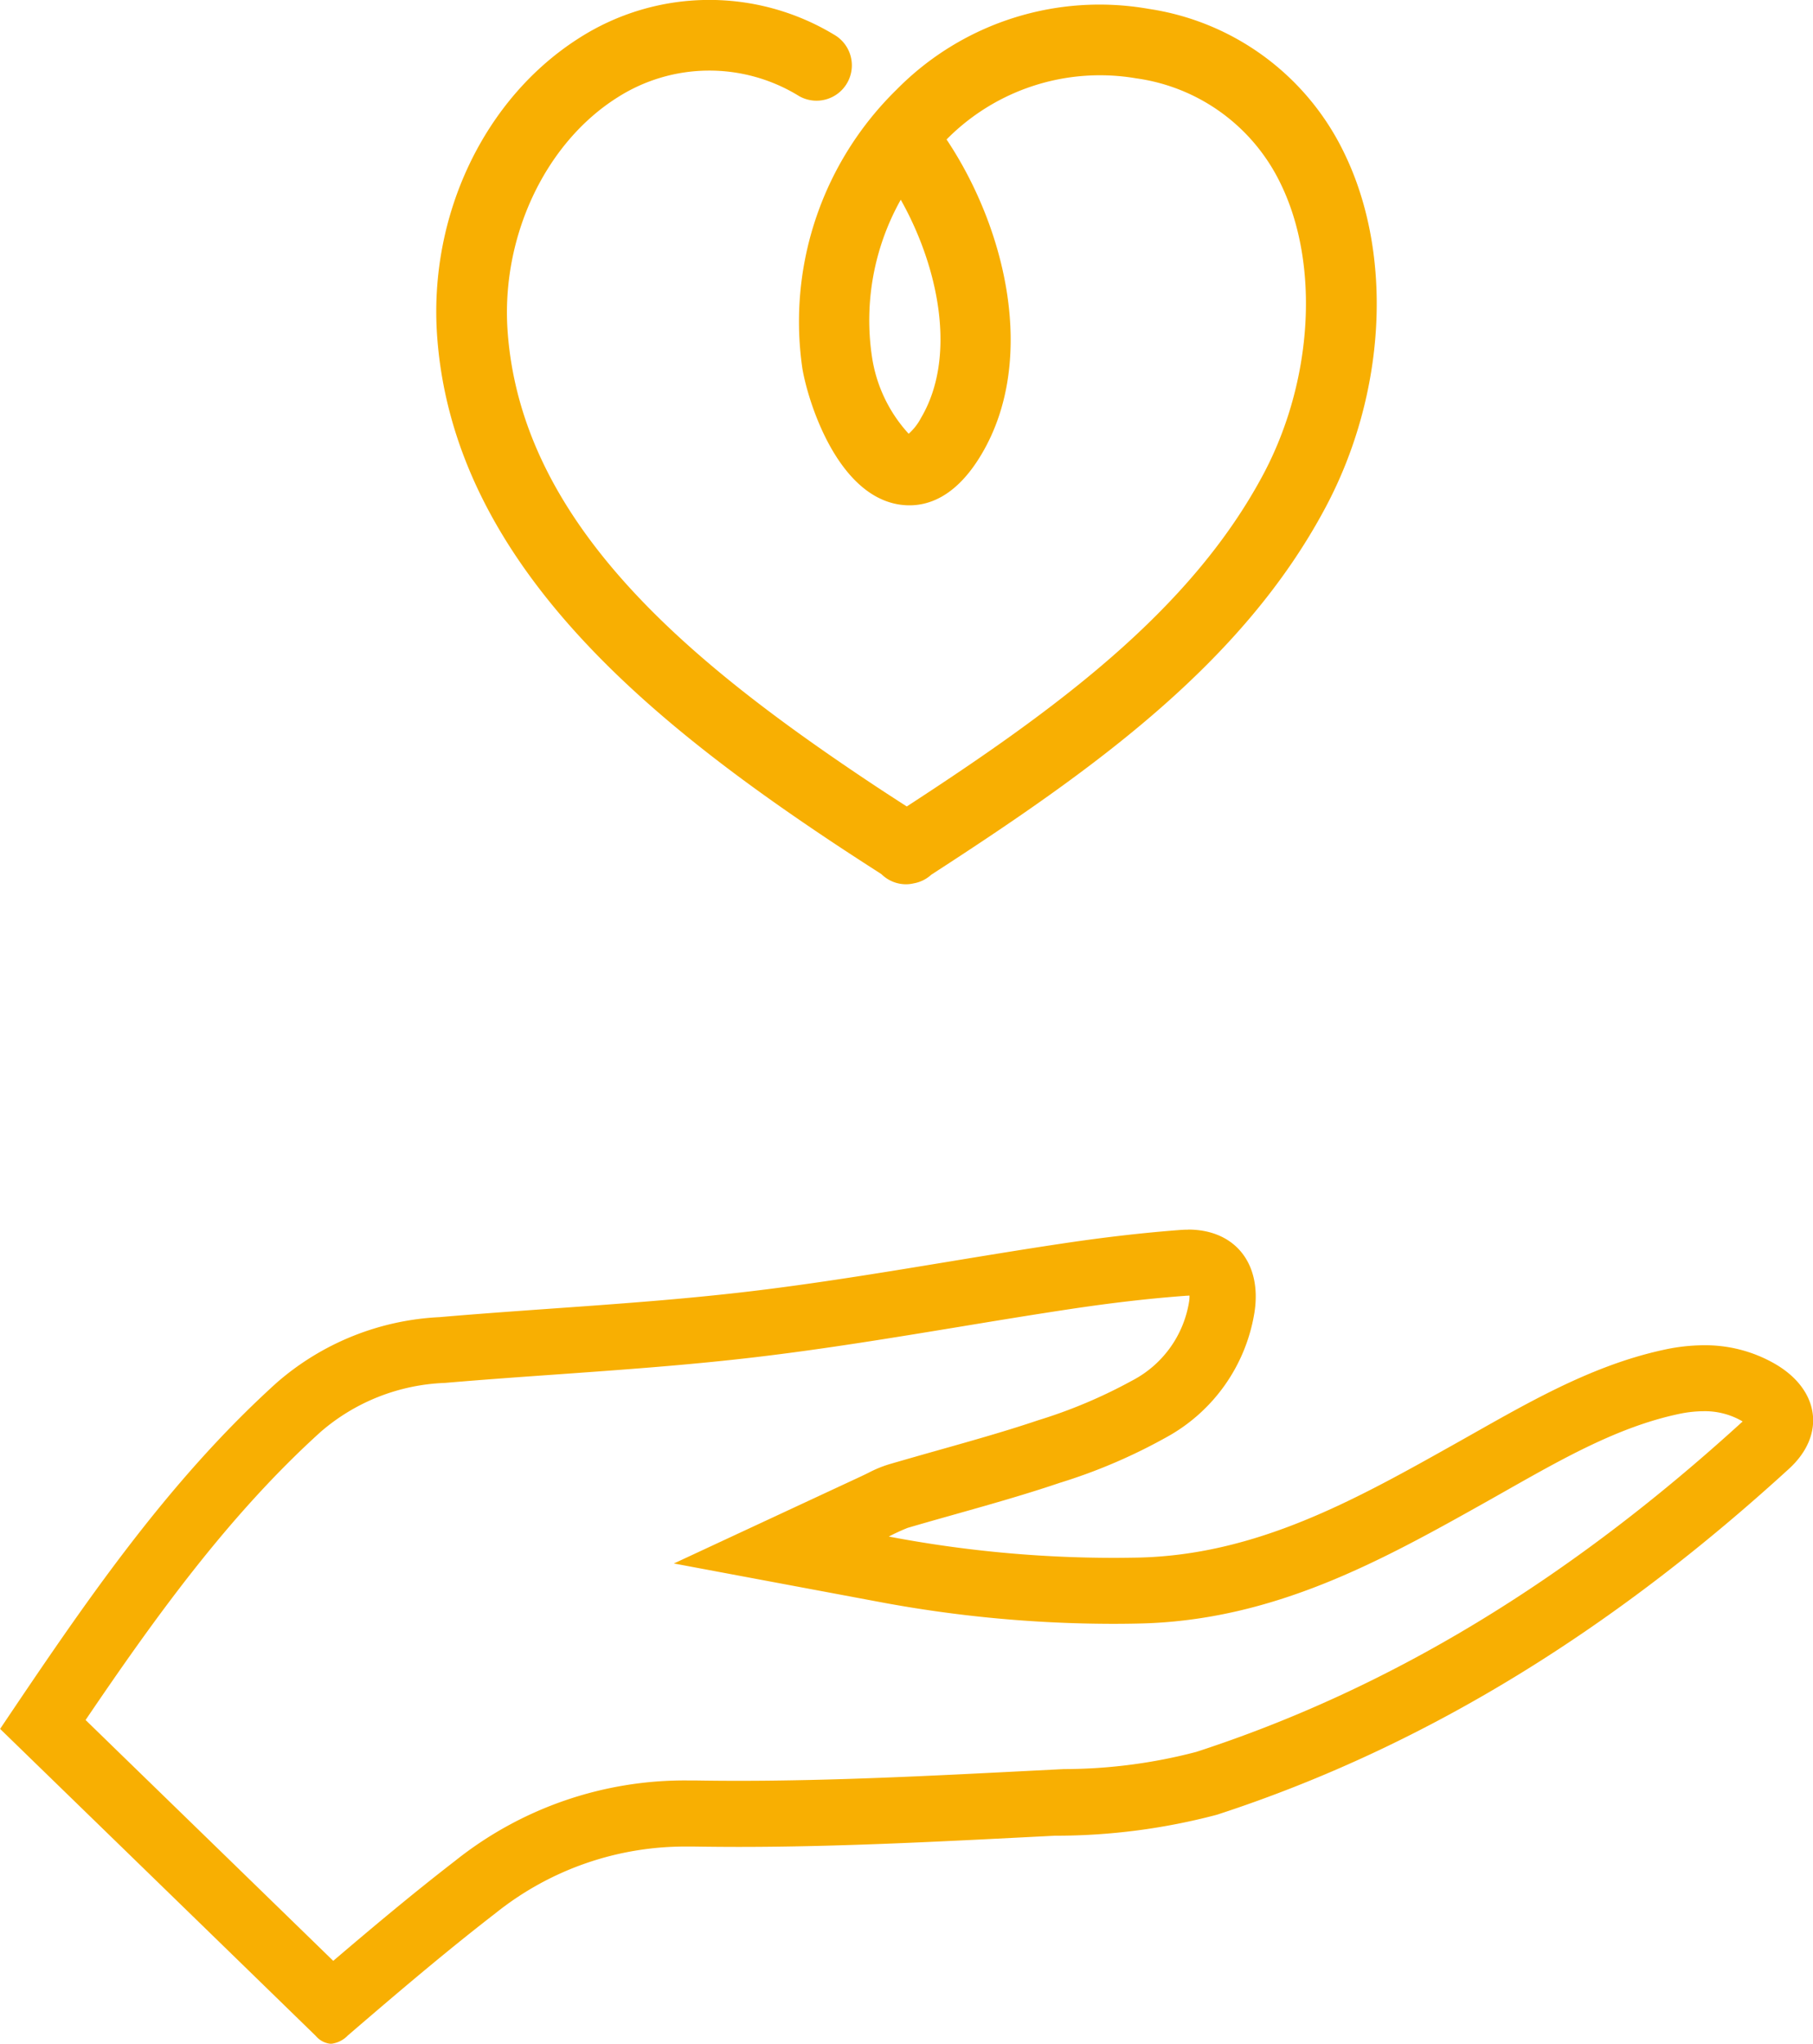 <svg xmlns="http://www.w3.org/2000/svg" width="100.77" height="113.531" viewBox="0 0 100.77 113.531">
  <g id="Grupo_1973" data-name="Grupo 1973" transform="translate(-1287.615 -1864.548)">
    <g id="Grupo_1962" data-name="Grupo 1962" transform="translate(570.17 1581.769)">
      <path id="Trazado_5665" data-name="Trazado 5665" d="M783.47,318.884c.033,0,.062,0,.09,0a1.953,1.953,0,0,1-.026.354,6.012,6.012,0,0,1-3.185,4.379,27.816,27.816,0,0,1-5.188,2.188c-1.8.607-3.627,1.121-5.558,1.666q-1.378.388-2.753.787a6.738,6.738,0,0,0-1.117.46c-.116.059-.259.128-.444.215L754.9,333.765l11.258,2.106a70.649,70.649,0,0,0,13.148,1.246q.7,0,1.394-.015c7.558-.145,13.577-3.522,19.454-6.817l1.042-.589c3.2-1.811,6.23-3.52,9.51-4.225a6.844,6.844,0,0,1,1.433-.165,4.13,4.13,0,0,1,2.1.532l.064.039c-9.721,8.868-19.654,14.872-30.364,18.354a29.173,29.173,0,0,1-7.376.956l-.673.035-1.457.073c-5.237.268-10.656.543-15.936.543q-1.208,0-2.42-.02l-.4,0a20.456,20.456,0,0,0-12.937,4.467c-2.3,1.776-4.526,3.638-6.773,5.555-3.929-3.823-7.866-7.648-11.852-11.52l-1.913-1.86c3.852-5.678,7.938-11.366,13.067-16.007a11.183,11.183,0,0,1,6.907-2.719c2.058-.176,4.118-.323,6.178-.468,3.641-.259,7.407-.525,11.133-.967,3.8-.449,7.6-1.075,11.278-1.68,2.045-.338,4.091-.675,6.14-.983,2.322-.349,4.419-.591,6.408-.739a1.48,1.48,0,0,1,.156-.007m0-3.669q-.209,0-.429.017c-2.233.169-4.463.438-6.677.772-5.771.866-11.513,1.963-17.3,2.647-5.709.675-11.465.93-17.194,1.424a14.853,14.853,0,0,0-9.055,3.652c-6.136,5.553-10.72,12.318-15.363,19.221,5.943,5.775,11.751,11.414,17.55,17.06a1.231,1.231,0,0,0,.838.435,1.537,1.537,0,0,0,.941-.466c2.695-2.315,5.4-4.623,8.211-6.793a16.854,16.854,0,0,1,10.693-3.7c.112,0,.226,0,.339,0q1.241.019,2.482.02c5.857,0,11.724-.326,17.578-.622a35.021,35.021,0,0,0,9-1.165c12.06-3.922,22.476-10.7,31.791-19.212,2.1-1.915,1.686-4.436-.807-5.855a7.767,7.767,0,0,0-3.918-1.014,10.549,10.549,0,0,0-2.2.246c-4.221.908-7.877,3.126-11.577,5.2-5.557,3.117-11.069,6.222-17.73,6.351-.442.007-.882.013-1.323.013a66.859,66.859,0,0,1-12.472-1.183,11.087,11.087,0,0,1,1.047-.482c2.82-.827,5.669-1.559,8.45-2.5a30.692,30.692,0,0,0,5.888-2.51,9.653,9.653,0,0,0,4.942-6.982c.411-2.715-1.1-4.579-3.695-4.579Z" transform="translate(0 35.868)" fill="#f8af02"/>
    </g>
    <path id="Trazado_5618" data-name="Trazado 5618" d="M50.479,8.526A14.409,14.409,0,0,0,39.61.489,15.829,15.829,0,0,0,25.582,4.975a18.028,18.028,0,0,0-5.238,15.466c.288,1.759,1.864,6.912,5.264,7.56,1.256.235,3.093-.052,4.709-2.792,3.061-5.179,1.386-12.465-1.955-17.467A11.976,11.976,0,0,1,38.91,4.347a10.5,10.5,0,0,1,8.037,5.886c2.165,4.467,1.772,10.934-.974,16.1-4.068,7.638-11.641,13.138-19.822,18.462-.628-.405-1.256-.811-1.877-1.223-10.1-6.716-19.553-14.413-20.312-25.2C3.6,13.162,6.042,7.957,10.051,5.419a9.491,9.491,0,0,1,10.117-.085A1.963,1.963,0,0,0,22.1,1.914,13.421,13.421,0,0,0,7.952,2.1C2.681,5.439-.426,11.933.045,18.643.928,31.16,11.686,39.916,22.1,46.835c.876.582,1.759,1.151,2.642,1.72a1.947,1.947,0,0,0,1.367.562,1.9,1.9,0,0,0,.432-.052,1.934,1.934,0,0,0,.968-.477C36.432,42.813,44.8,36.882,49.432,28.171,52.794,21.86,53.206,14.15,50.479,8.526ZM26.943,23.207a3.093,3.093,0,0,1-.687.883,8.074,8.074,0,0,1-2.04-4.277,13.685,13.685,0,0,1,1.6-8.724C27.943,14.869,28.937,19.839,26.943,23.207Z" transform="translate(1311.865 1864.554)" fill="#f8af02"/>
  </g>
</svg>
